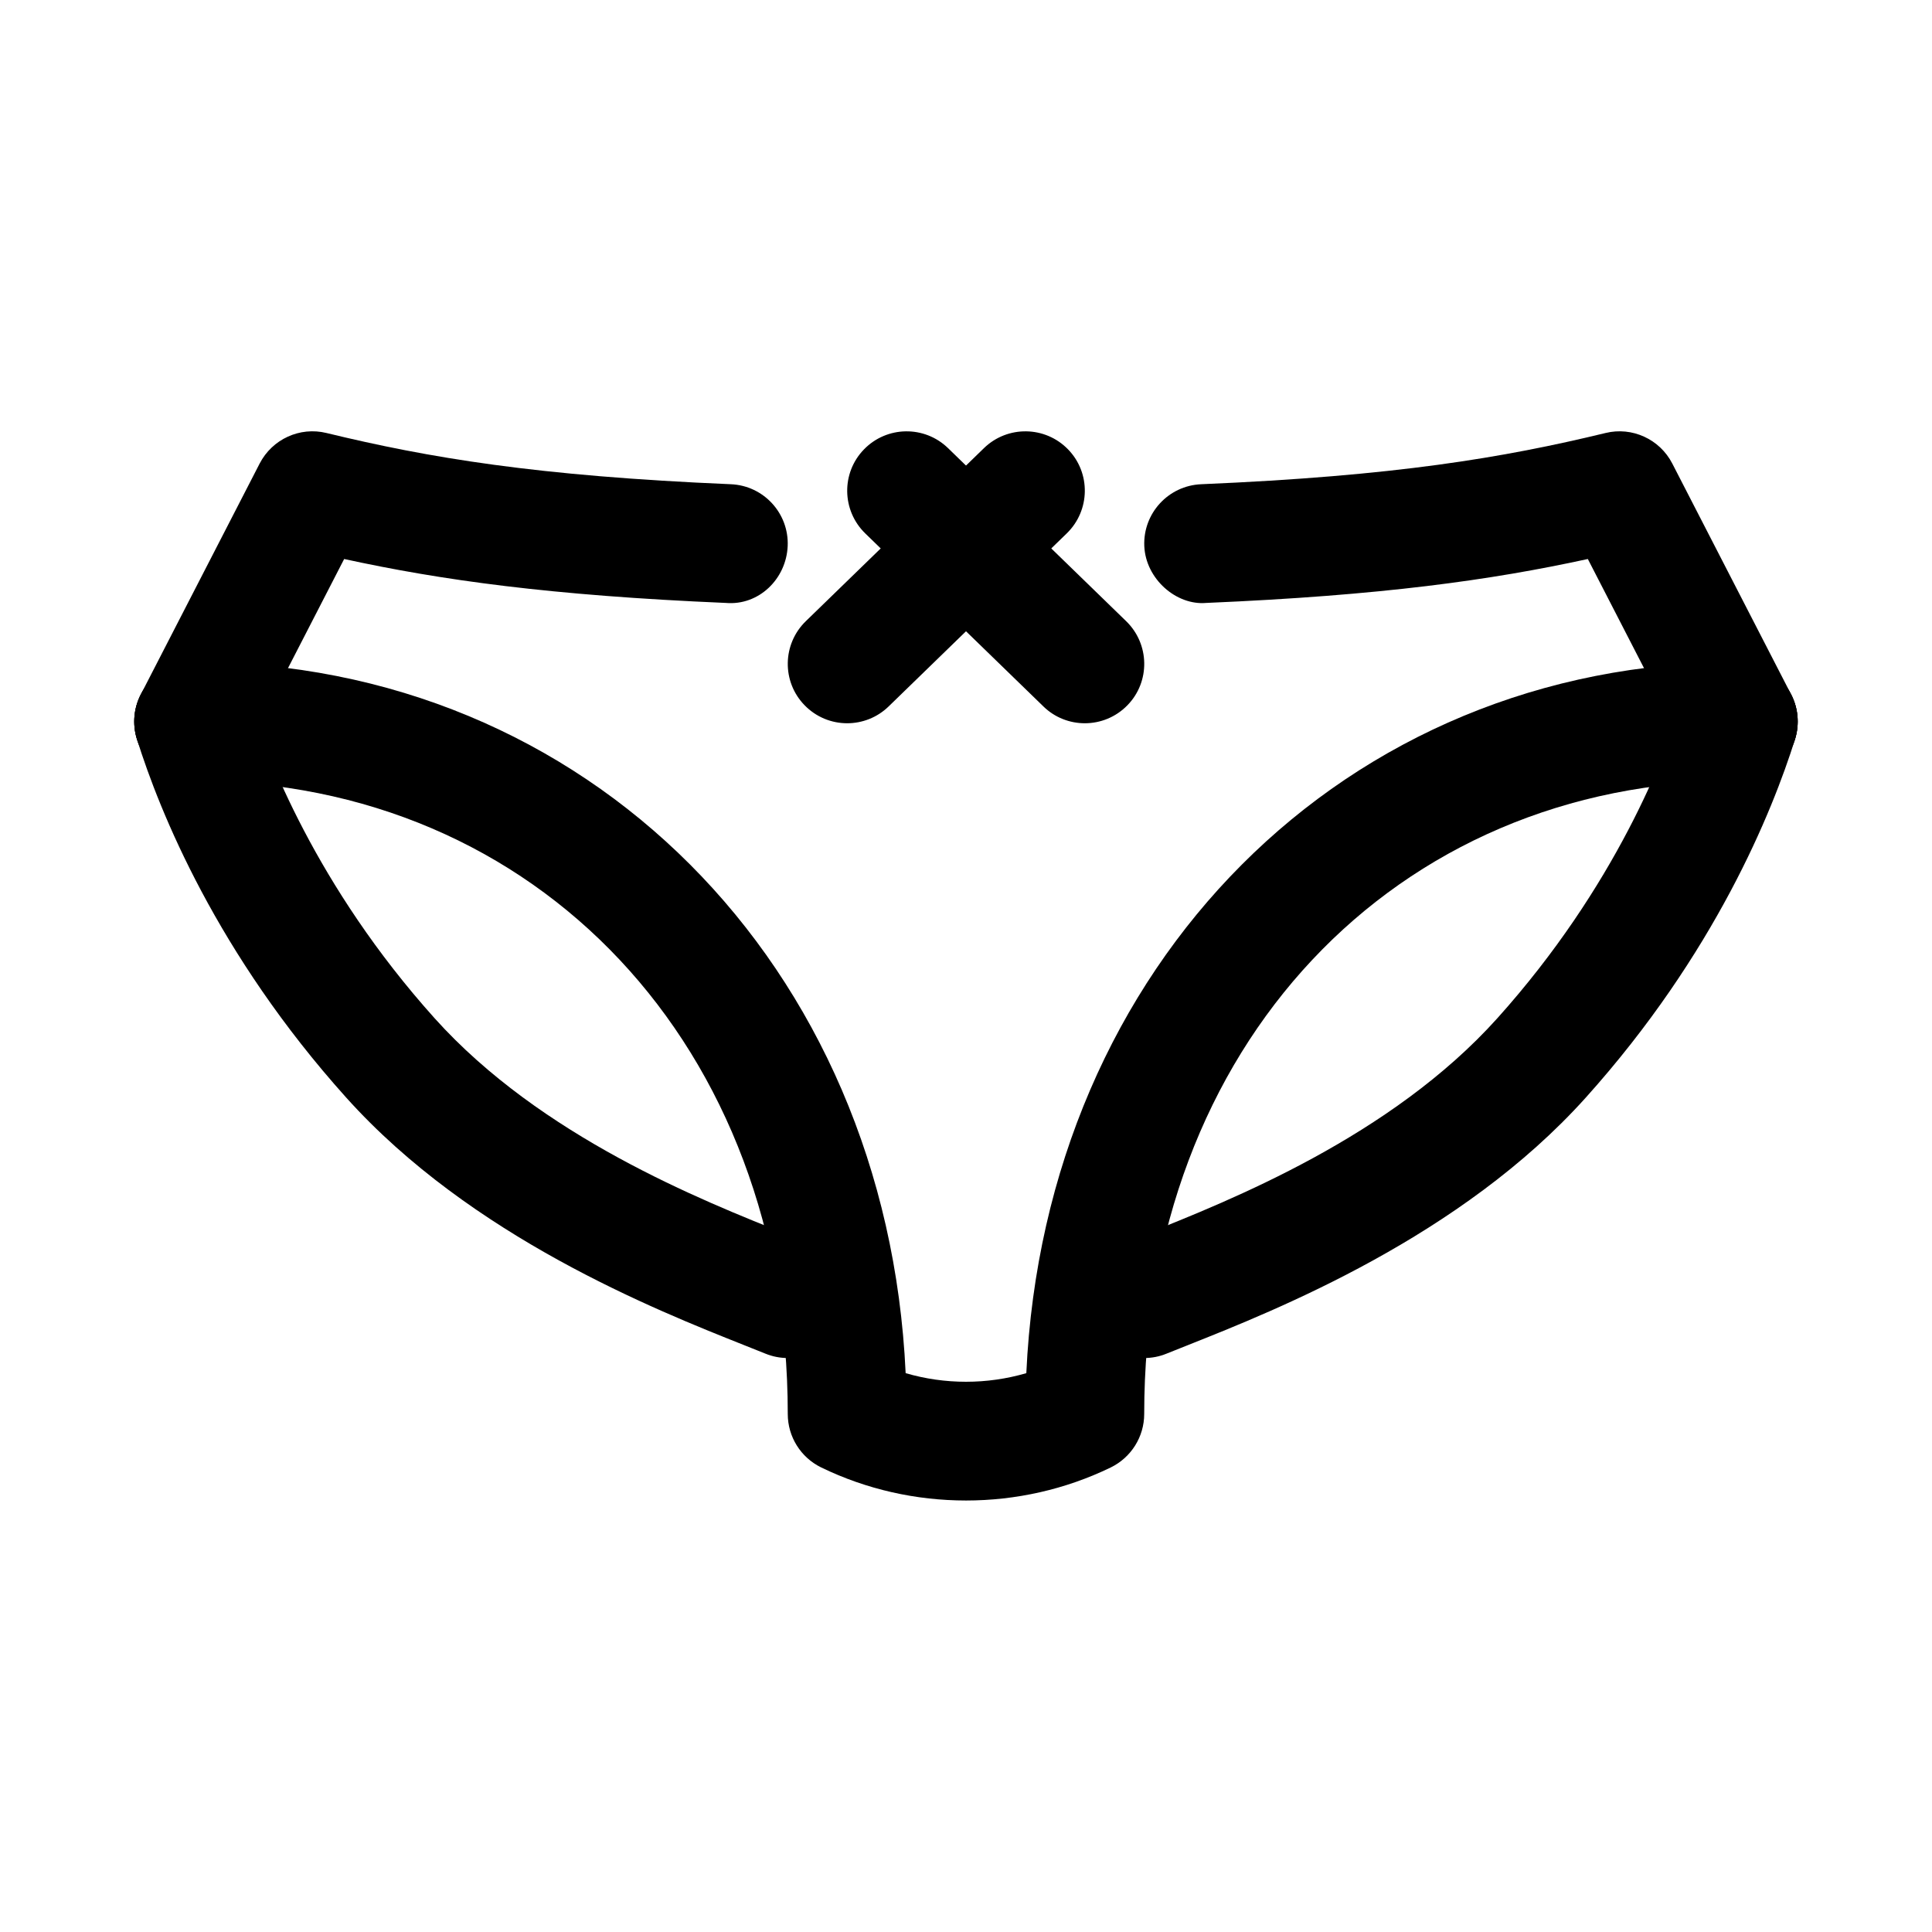 <?xml version="1.0" encoding="UTF-8"?>
<!-- Uploaded to: SVG Repo, www.svgrepo.com, Generator: SVG Repo Mixer Tools -->
<svg fill="#000000" width="800px" height="800px" version="1.1" viewBox="144 144 512 512" xmlns="http://www.w3.org/2000/svg">
 <g>
  <path d="m195.31 350.97c-2.422 0-4.883-0.555-7.188-1.754-7.734-3.969-10.777-13.469-6.797-21.203l31.488-61.176c3.328-6.441 10.633-9.824 17.711-8.086 27.082 6.566 55.672 11.391 107.16 13.574 8.688 0.367 15.43 7.703 15.059 16.391-0.375 8.703-7.641 15.82-16.398 15.066-46.586-1.984-75.539-6.059-101.14-11.641l-25.883 50.293c-2.785 5.43-8.297 8.535-14.012 8.535z"/>
  <path d="m604.69 350.97c-5.719 0-11.223-3.106-14.008-8.535l-25.891-50.293c-25.617 5.582-54.566 9.656-101.15 11.641-7.918 0.691-16.02-6.367-16.391-15.066-0.367-8.688 6.383-16.02 15.066-16.391 51.477-2.184 80.059-7.012 107.16-13.574 7.043-1.738 14.391 1.645 17.695 8.086l31.488 61.176c3.981 7.734 0.938 17.234-6.781 21.203-2.305 1.199-4.762 1.754-7.191 1.754z"/>
  <path d="m400 541.65c-13.176 0-26.359-2.922-38.375-8.762-5.422-2.644-8.859-8.137-8.859-14.164 0-97.199-66.215-167.76-157.44-167.76-8.695 0-15.742-7.043-15.742-15.742 0-8.703 7.051-15.742 15.742-15.742 104.26 0 183.7 80.258 188.68 188.42 10.395 3.043 21.586 3.043 31.98 0 4.981-108.16 84.426-188.42 188.68-188.42 8.703 0 15.742 7.043 15.742 15.742 0 8.703-7.043 15.742-15.742 15.742-91.219 0-157.44 70.555-157.44 167.76 0 6.027-3.445 11.516-8.855 14.16-12.023 5.844-25.199 8.766-38.375 8.766z"/>
  <path d="m431.49 335.67c-3.953 0-7.918-1.477-10.961-4.441l-47.238-45.879c-6.234-6.074-6.383-16.035-0.324-22.262 6.059-6.242 16.027-6.383 22.262-0.34l47.223 45.879c6.242 6.074 6.398 16.035 0.34 22.262-3.094 3.184-7.199 4.781-11.301 4.781z"/>
  <path d="m368.51 335.67c-4.106 0-8.203-1.598-11.293-4.781-6.059-6.227-5.91-16.191 0.324-22.262l47.23-45.879c6.234-6.043 16.215-5.902 22.273 0.34 6.059 6.227 5.902 16.191-0.34 22.262l-47.223 45.879c-3.062 2.965-7.023 4.441-10.973 4.441z"/>
  <path d="m447.23 503.89c-6.211 0-12.086-3.691-14.574-9.809-3.289-8.039 0.586-17.234 8.641-20.512l5.934-2.383c22.863-9.086 65.422-26 93.586-57.348 31.441-34.996 44.617-69.926 48.832-83.332 2.598-8.289 11.391-12.945 19.742-10.301 8.289 2.613 12.898 11.441 10.301 19.742-5.996 19.082-21.172 56.781-55.441 94.926-33.102 36.855-81.918 56.242-105.38 65.574l-5.703 2.273c-1.938 0.801-3.949 1.168-5.934 1.168z"/>
  <path d="m352.76 503.89c-1.977 0-3.988-0.367-5.934-1.168l-5.695-2.273c-23.453-9.332-72.277-28.719-105.38-65.574-34.309-38.176-49.469-75.859-55.449-94.941-2.606-8.289 2.012-17.129 10.309-19.727 8.324-2.598 17.145 2.012 19.734 10.316 4.199 13.375 17.367 48.293 48.824 83.316 28.168 31.348 70.727 48.262 93.586 57.348l5.949 2.383c8.047 3.273 11.914 12.469 8.641 20.512-2.488 6.121-8.379 9.809-14.59 9.809z"/>
 </g>
</svg>